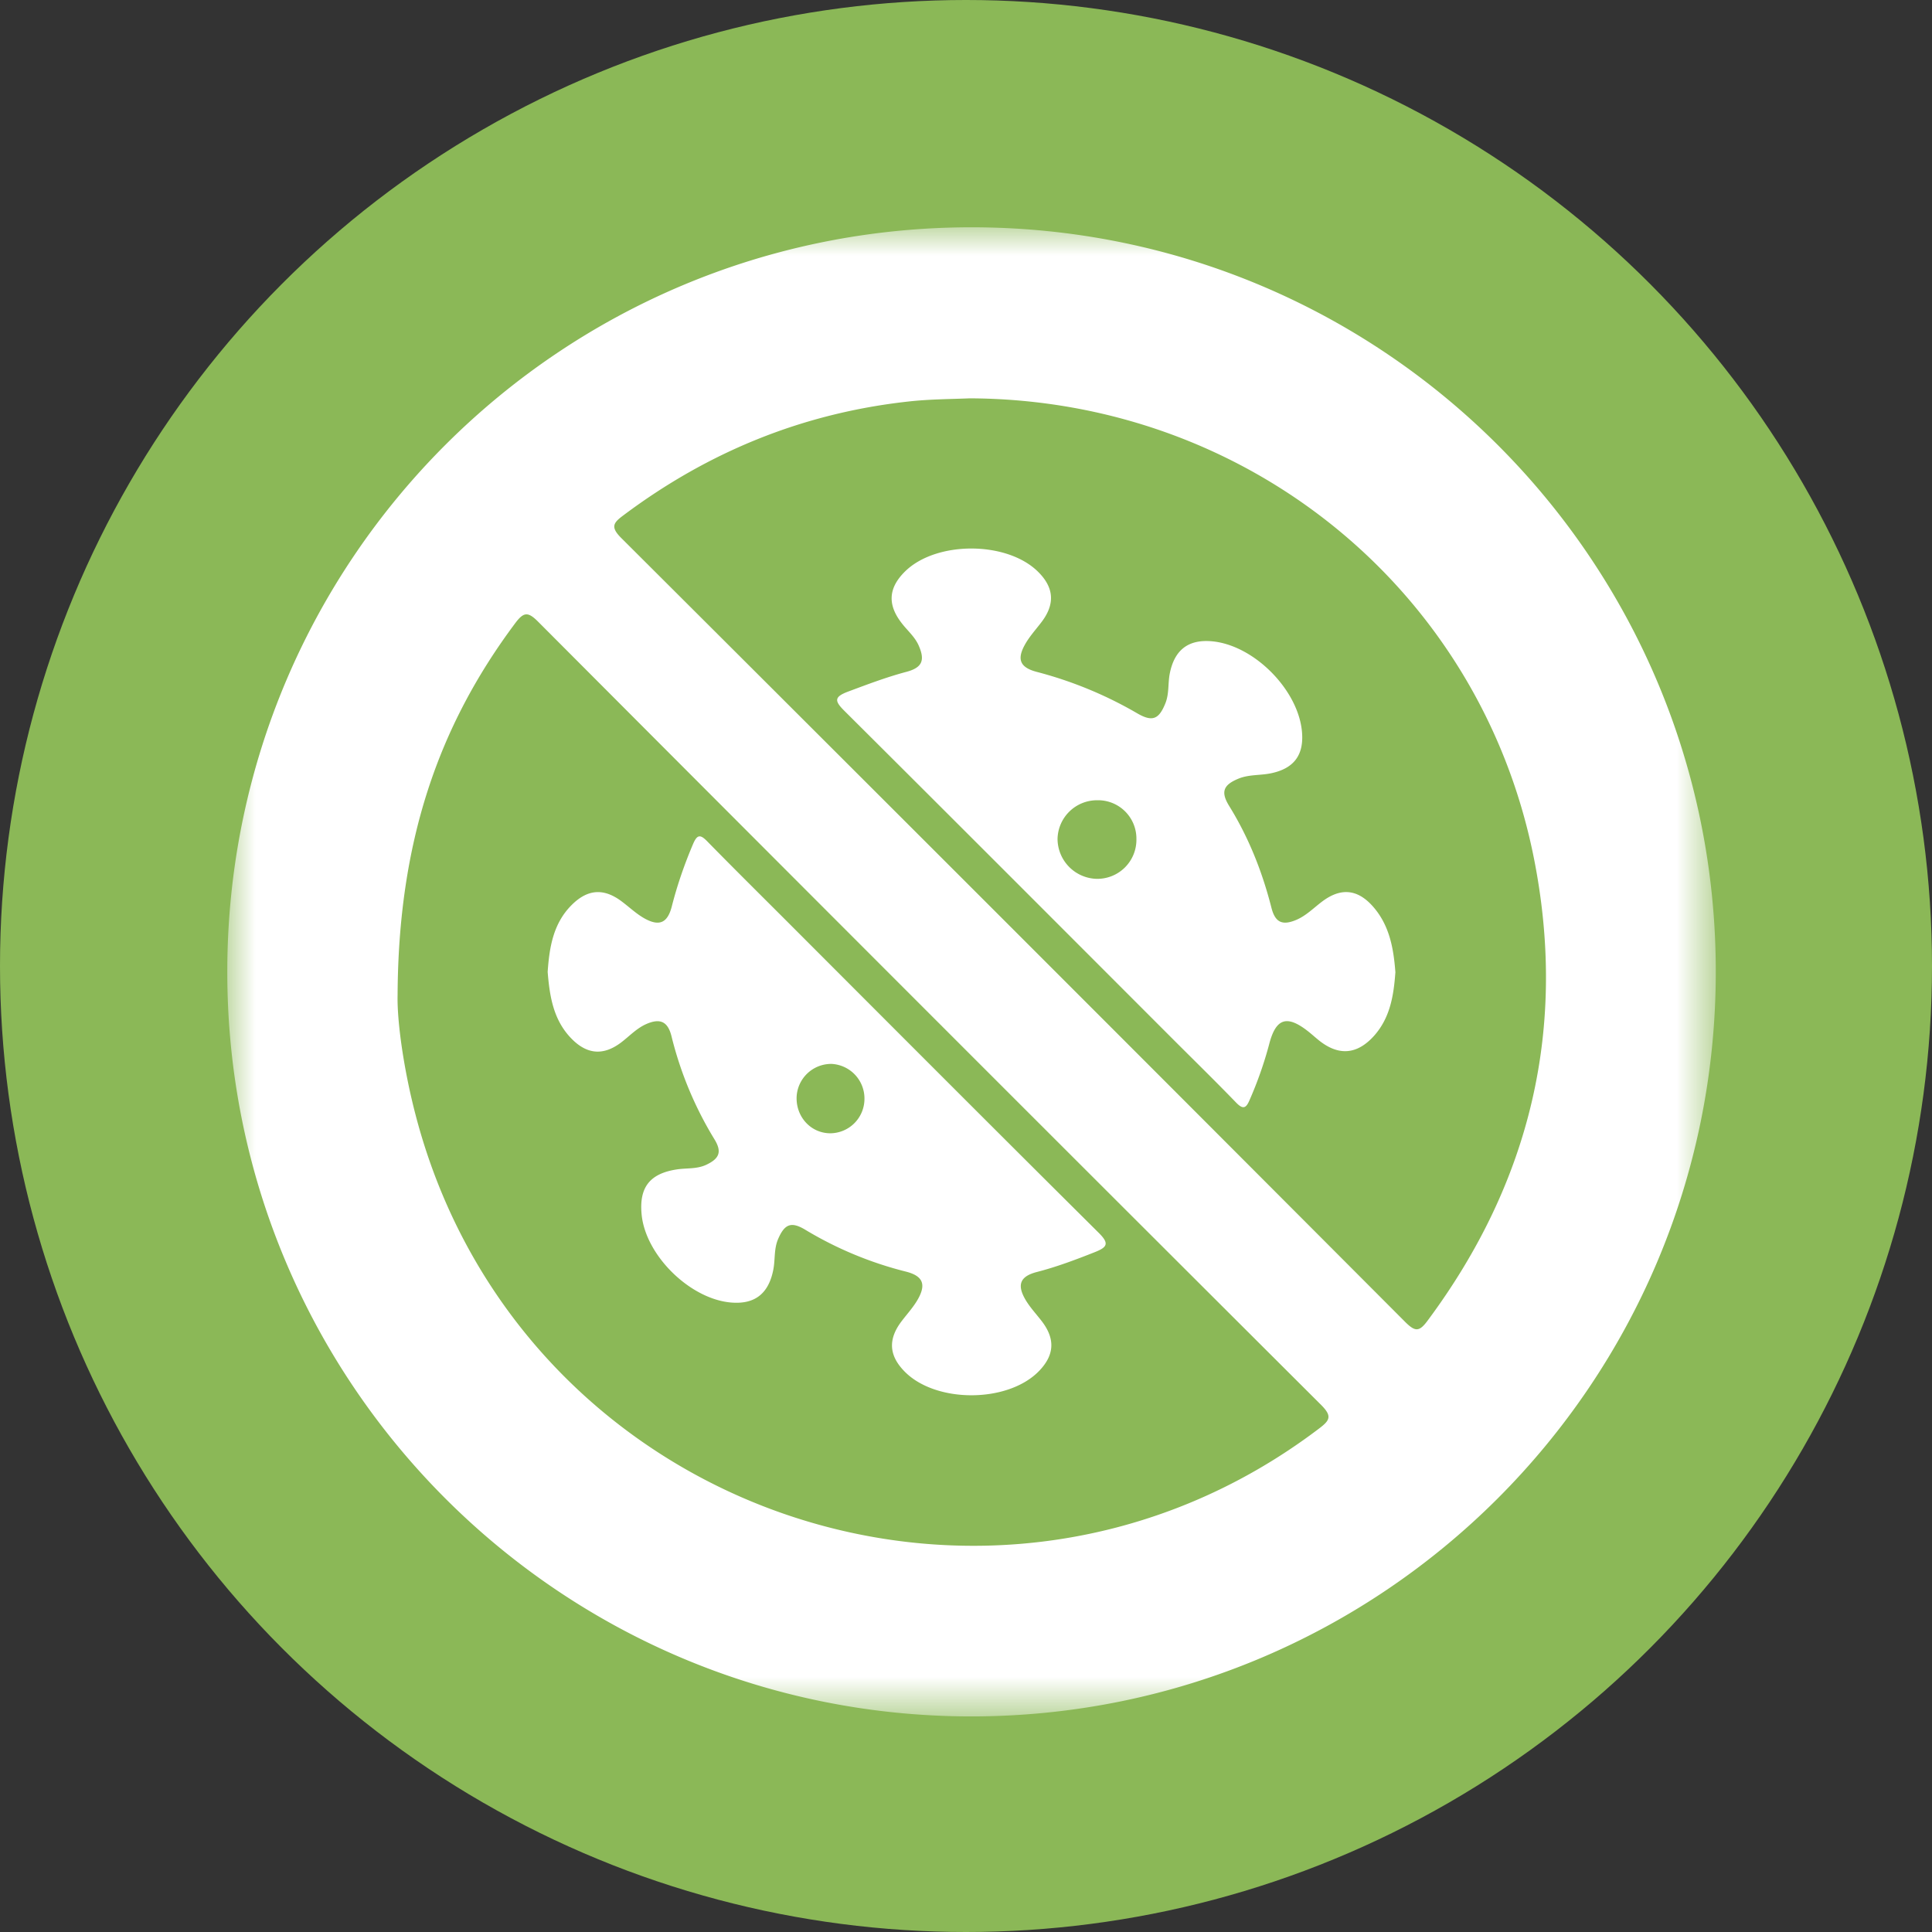 <svg width="34" height="34" xmlns="http://www.w3.org/2000/svg" xmlns:xlink="http://www.w3.org/1999/xlink"><rect width="100%" height="100%" fill="#333333" stroke="none"/><defs><path id="a" d="M0 0h26.195v26.206H0z"/></defs><g fill="none" fill-rule="evenodd"><circle fill="#8BB857" cx="17" cy="17" r="17"/><g transform="translate(4 4)"><mask id="b" fill="#fff"><use xlink:href="#a"/></mask><path d="M2.997 13.512c-.011.445.102 1.29.319 2.118 1.826 6.985 10.144 9.868 15.892 5.514.193-.146.243-.218.042-.419-4.6-4.588-9.192-9.183-13.78-13.784-.18-.181-.255-.171-.403.026-1.36 1.82-2.058 3.858-2.07 6.545M13.066 3.01c-.329.014-.698.014-1.07.055-1.86.203-3.526.882-5.02 2-.175.13-.244.203-.043.403a7353.81 7353.81 0 0 1 13.8 13.8c.169.167.242.173.386-.021 1.824-2.45 2.47-5.188 1.87-8.17-.952-4.723-5.066-8.048-9.923-8.067M13.097 0C20.341 0 26.2 5.864 26.195 13.108c-.004 7.242-5.871 13.102-13.112 13.098C5.847 26.2-.013 20.322 0 13.08.013 5.843 5.864 0 13.097 0" fill="#FFF" mask="url(#b)"/></g><path d="M19.309 14.083a.695.695 0 0 0-.698.681.707.707 0 0 0 .685.702.688.688 0 0 0 .703-.702.675.675 0 0 0-.69-.681m5.247 3.033c-.03.41-.094.8-.378 1.116-.293.324-.613.353-.954.087-.065-.051-.127-.108-.192-.16-.385-.307-.58-.243-.699.226a6.738 6.738 0 0 1-.34.968c-.063.152-.117.178-.242.048-.381-.394-.773-.776-1.16-1.164-1.909-1.91-3.816-3.821-5.73-5.726-.175-.174-.187-.246.064-.34.338-.126.674-.254 1.024-.347.275-.073.335-.197.22-.46-.068-.158-.2-.266-.3-.397-.255-.327-.236-.622.06-.912.547-.536 1.784-.536 2.334.002.287.28.308.572.067.889-.1.132-.216.258-.295.402-.146.263-.076.401.21.476a7.04 7.04 0 0 1 1.766.728c.268.156.384.11.499-.178.067-.17.042-.348.076-.521.082-.415.326-.606.746-.567.745.07 1.528.867 1.582 1.61.03.399-.15.628-.54.711-.19.041-.389.02-.574.094-.273.111-.321.235-.169.482.344.556.582 1.156.743 1.788.065.258.187.323.437.218.173-.073.305-.209.452-.32.331-.252.63-.225.904.09.29.332.359.742.39 1.157M15.213 19.346a.61.61 0 0 0-.579-.623.609.609 0 0 0-.615.585c-.01.351.253.634.591.636a.606.606 0 0 0 .603-.598m-5.575-2.242c.03-.43.096-.85.42-1.175.284-.286.572-.303.89-.06.133.1.256.218.4.297.261.143.402.07.475-.216.096-.377.223-.743.376-1.102.07-.16.124-.168.245-.044.467.477.942.947 1.415 1.42 1.823 1.825 3.645 3.652 5.475 5.47.192.19.154.254-.068.342-.336.133-.673.26-1.023.35-.275.072-.348.209-.212.459.078.144.196.268.298.4.246.317.23.605-.051.89-.549.556-1.802.56-2.353.007-.283-.284-.301-.572-.058-.891.101-.133.217-.258.295-.402.141-.26.067-.398-.22-.471a6.473 6.473 0 0 1-1.763-.732c-.252-.154-.37-.11-.486.16-.076.177-.048.366-.086.548-.082.405-.316.597-.719.57-.73-.047-1.53-.826-1.597-1.556-.044-.472.144-.713.612-.787.173-.028.353-.004.52-.08.24-.111.285-.232.149-.453a6.407 6.407 0 0 1-.755-1.813c-.064-.254-.195-.321-.44-.215-.173.075-.3.215-.448.327-.308.232-.595.212-.868-.065-.322-.326-.388-.745-.423-1.178" fill="#FFF"/></g></svg>
